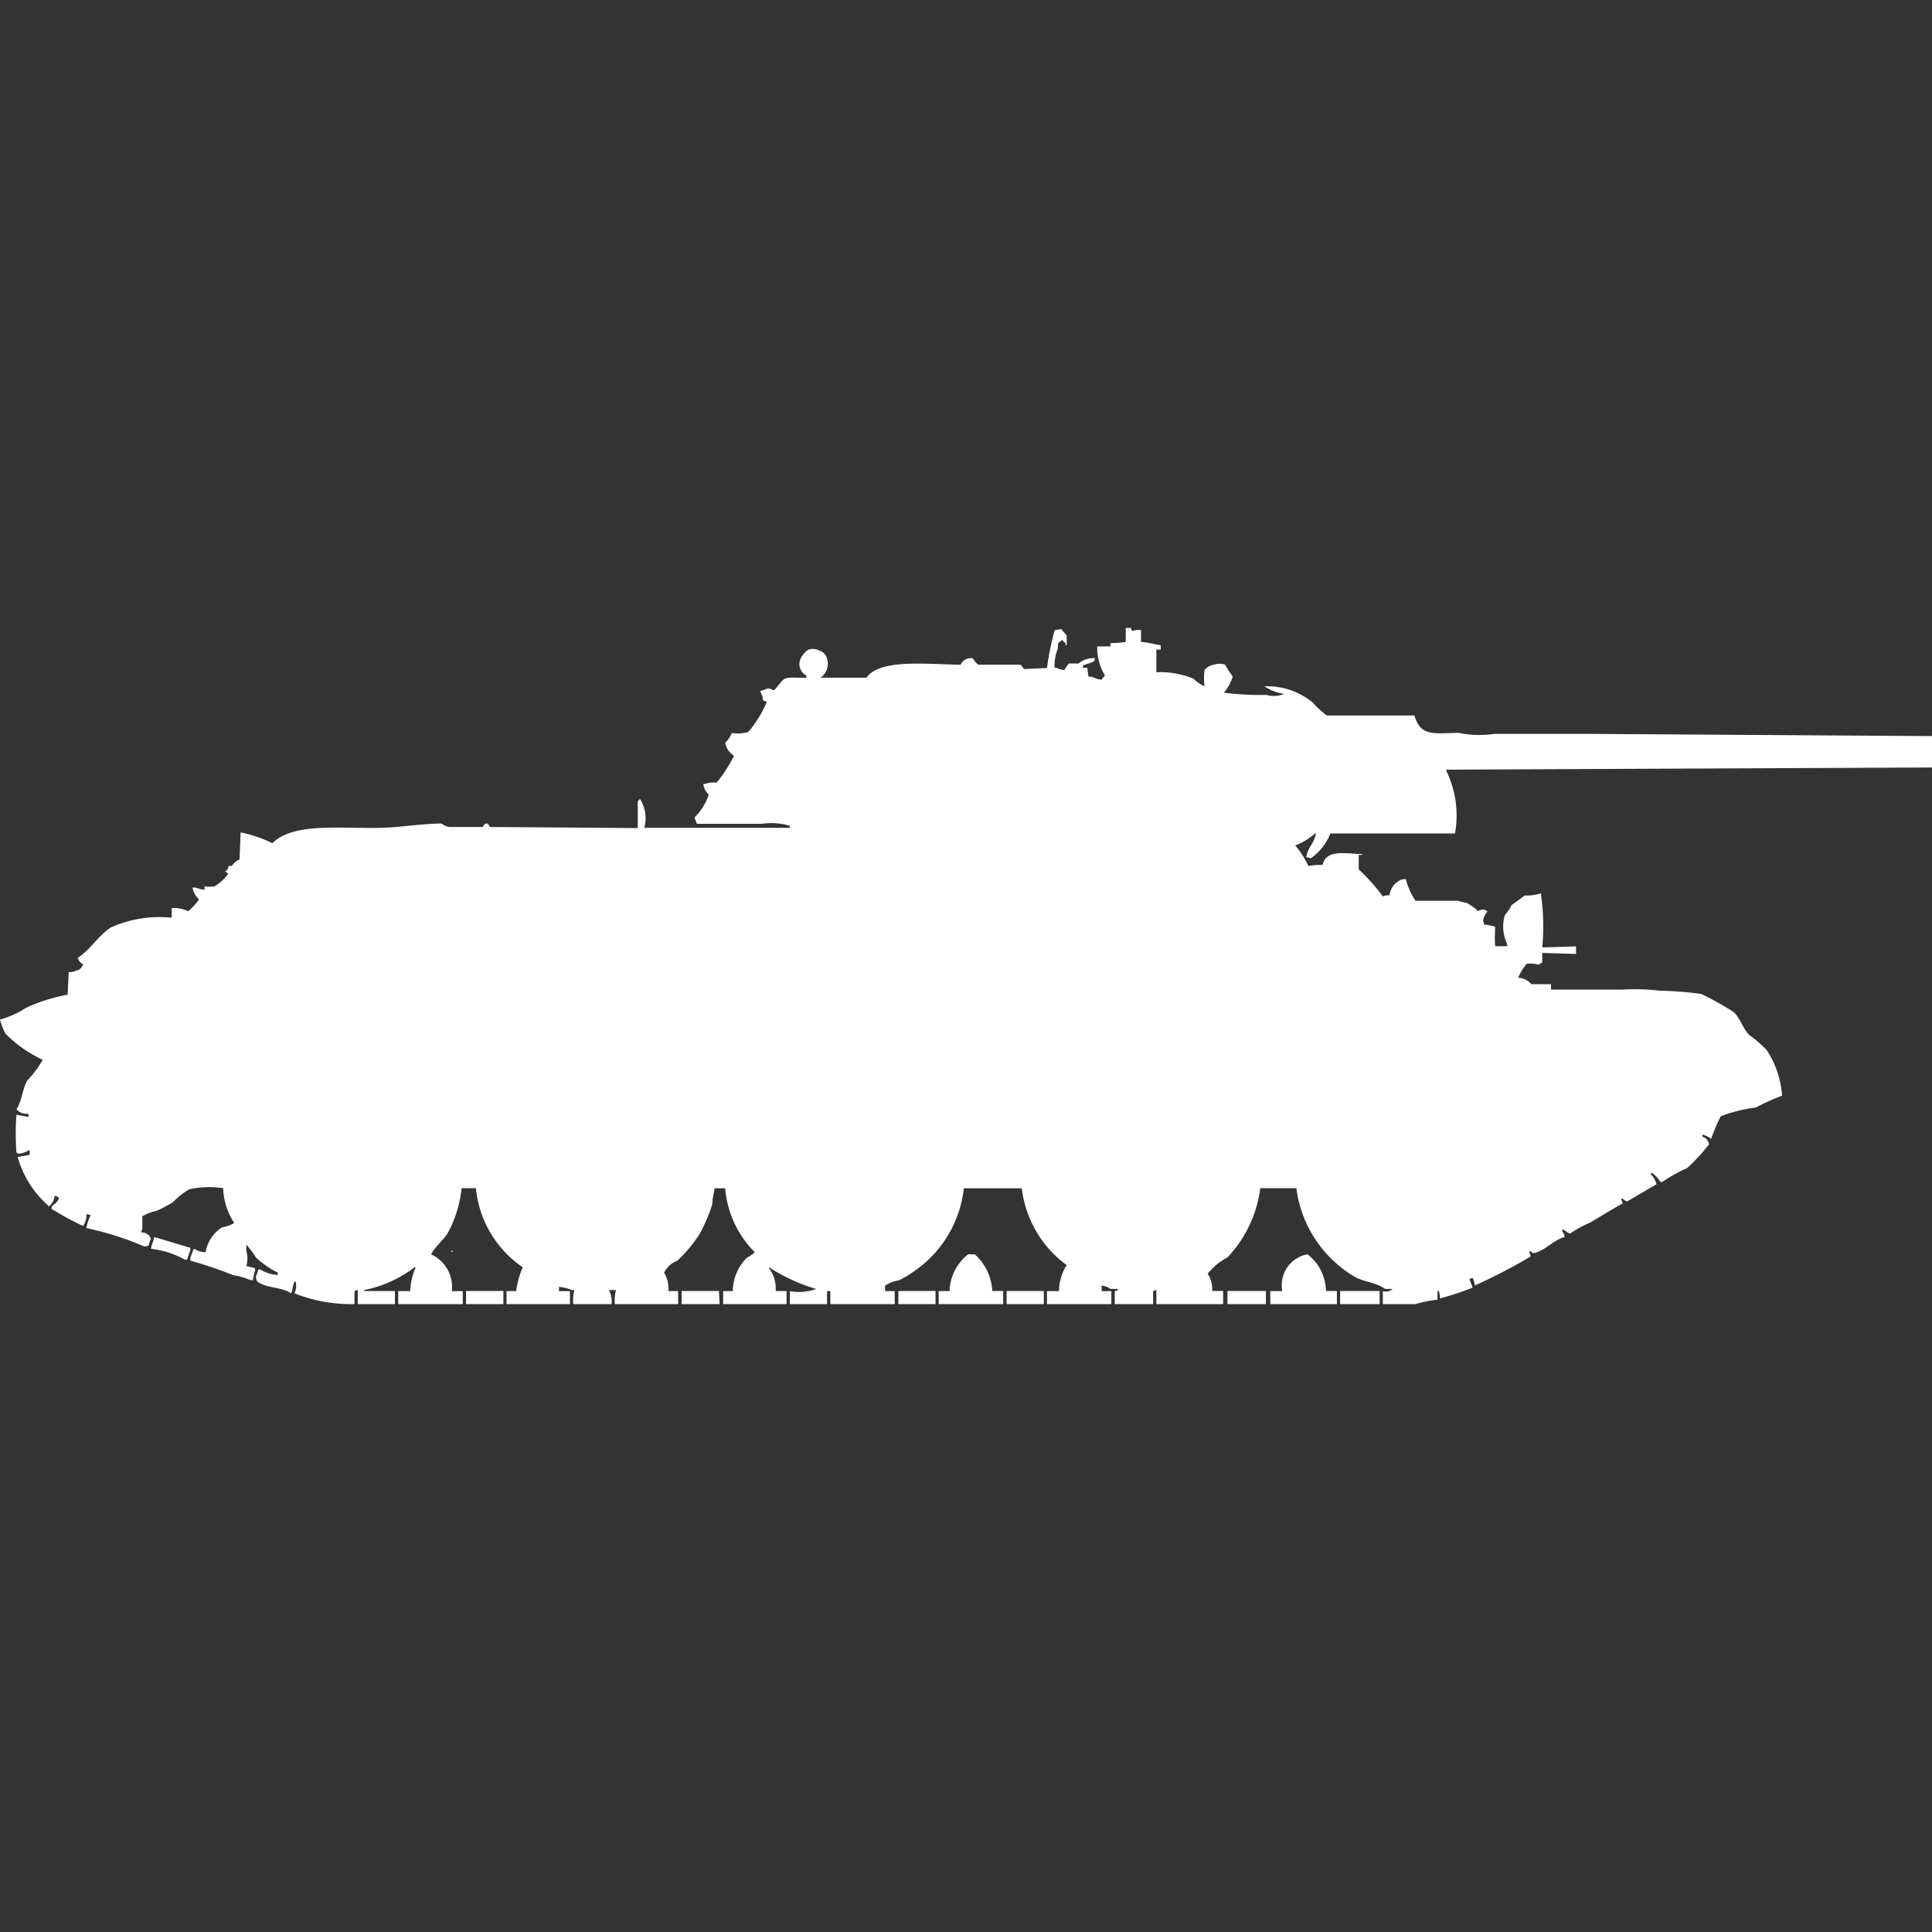 <svg width="40" height="40" viewBox="0 0 40 40" fill="#fff" xmlns="http://www.w3.org/2000/svg"><rect x="0" y="0" width="40" height="40" fill="#333333" stroke="none"/><path id="unit" fill-rule="evenodd" clip-rule="evenodd" d="M23.307,13H23.42a0.107,0.107,0,0,0,.023.067,0.362,0.362,0,0,1,.181-0.022v0.246c0.147,0.008.284,0.051,0.408,0.067v0.09H23.941v0.47a1.815,1.815,0,0,1,.77.134,0.827,0.827,0,0,0,.226.157,1.553,1.553,0,0,1,0-.336,0.324,0.324,0,0,1,.2-0.112,0.345,0.345,0,0,1,.226,0,2.783,2.783,0,0,0,.159.246,1,1,0,0,1-.181.336,6.393,6.393,0,0,0,.883.045,0.536,0.536,0,0,0,.362-0.022,0.98,0.98,0,0,1-.408-0.157,1.484,1.484,0,0,1,1,.336,1.775,1.775,0,0,0,.294.269h1.812c0.123,0.42.368,0.375,0.906,0.358a2.149,2.149,0,0,0,.748.022h1.948L40,15.24v0.65l-10.057.045v0.022a2.107,2.107,0,0,1,.181,1.3H27.543a1.117,1.117,0,0,1-.408.515,0.154,0.154,0,0,0-.091-0.022c0.028-.2.169-0.295,0.2-0.493H27.225a1.3,1.3,0,0,1-.408.246,1.978,1.978,0,0,1,.272.426,1.591,1.591,0,0,1,.294-0.022c0.075-.32.437-0.237,0.815-0.224V17.7H28.131V18a3.983,3.983,0,0,1,.5.56,0.248,0.248,0,0,1,.136-0.022,0.4,0.4,0,0,1,.181-0.291,0.244,0.244,0,0,1,.159-0.045,1.442,1.442,0,0,0,.2.448h0.883a1.437,1.437,0,0,0,.181.045,2.376,2.376,0,0,1,.2.134v0.022c0.082,0.028.1-.077,0.226,0.022a0.4,0.4,0,0,0-.091.179l0.023,0.09a1.1,1.1,0,0,1,.226.045v0.045a2.755,2.755,0,0,0,0,.358h0.249V19.541a0.814,0.814,0,0,1-.045-0.6,0.849,0.849,0,0,0,.136-0.2l0.272-.2a1.111,1.111,0,0,0,.34-0.045v0.045a4.553,4.553,0,0,1,.023,1.075l0.7-.022v0.157l-0.7-.022v0.2a0.249,0.249,0,0,0-.068.045,0.75,0.75,0,0,0-.249-0.022,1.068,1.068,0,0,0-.181.291,0.371,0.371,0,0,1,.272.134h0.408v0.112H33.59a4.314,4.314,0,0,1,.77.022,7.3,7.3,0,0,1,.861.067,5.9,5.9,0,0,1,.68.381c0.132,0.13.185,0.34,0.317,0.47a2.677,2.677,0,0,1,.362.314,1.993,1.993,0,0,1,.317.941,4.722,4.722,0,0,0-.544.246,3.23,3.23,0,0,0-.725.179,3.41,3.41,0,0,0-.2.47,0.513,0.513,0,0,0-.181-0.09v0.045a0.193,0.193,0,0,1,.136.157,3.658,3.658,0,0,1-.453.493,3.191,3.191,0,0,0-.521.291,0.078,0.078,0,0,1-.045-0.022,0.516,0.516,0,0,0-.181-0.179v0.045a0.417,0.417,0,0,1,.113.2l-0.612.358c-0.06-.026-0.048-0.043-0.113-0.067V24.85a0.113,0.113,0,0,1,.023.067c-0.229.125-.46,0.271-0.68,0.4a2.115,2.115,0,0,0-.408.224c-0.078-.026-0.081-0.062-0.159-0.09V25.5a0.151,0.151,0,0,1,.045.112c-0.246.065-.395,0.29-0.657,0.336a0.087,0.087,0,0,0-.068-0.045v0.045a0.113,0.113,0,0,1,.023.067,12.049,12.049,0,0,1-1.155.6,0.483,0.483,0,0,0-.045-0.157l-0.068.022,0.068,0.179a6.137,6.137,0,0,1-.679.224,0.445,0.445,0,0,0-.023-0.157H29.762V26.91a2.283,2.283,0,0,0-.453.09H28.63V26.731a0.2,0.2,0,0,0,.2-0.045H28.675c-0.18-.14-0.462-0.142-0.657-0.269A2.5,2.5,0,0,1,26.84,24.6H26.093a2.563,2.563,0,0,1-.68,1.434,1.262,1.262,0,0,0-.408.336,0.586,0.586,0,0,1,.091.358h0.227V27H23.941V26.709H23.919a0.083,0.083,0,0,1-.045.022V27H23.08V26.731c0.073-.018.035,0.011,0.068-0.045H22.99a0.347,0.347,0,0,0-.181-0.067v0.112h0.2V27H21.676V26.731h0.249a1.022,1.022,0,0,1,.159-0.538,2.312,2.312,0,0,1-.929-1.59h-1.2a2.4,2.4,0,0,1-.861,1.59,2.709,2.709,0,0,1-.476.314,0.71,0.71,0,0,0-.294.112v0.112h0.2V27H17.191V26.731H17.123V27h-0.77c0-.13.006-0.176,0-0.269a1.014,1.014,0,0,0,.544-0.045,3.676,3.676,0,0,1-.974-0.448v0.022a0.683,0.683,0,0,1,.136.47h0.226V27H14.972V26.731h0.2a0.982,0.982,0,0,1,.295-0.694,0.642,0.642,0,0,0,.159-0.112,2.118,2.118,0,0,1-.612-1.322H14.791v0.045a1.475,1.475,0,0,0-.045.291,3.392,3.392,0,0,1-.272.627,2.959,2.959,0,0,1-.453.538,0.491,0.491,0,0,0-.272.246,0.653,0.653,0,0,1,.091.381h0.2V27H12.729a0.961,0.961,0,0,1,.023-0.291H12.616v0.022a0.456,0.456,0,0,1,.045.269H11.869a0.844,0.844,0,0,1,.023-0.291H11.846a1.1,1.1,0,0,0-.272-0.067v0.09H11.8V27H10.487V26.731h0.2a1.767,1.767,0,0,1,.136-0.493A2.246,2.246,0,0,1,9.853,24.6H9.558a2.492,2.492,0,0,1-.272.9c-0.091.169-.268,0.294-0.362,0.47a0.739,0.739,0,0,1,.43.762H9.581V27H8.245V26.731H8.494a1.284,1.284,0,0,1,.113-0.493H8.584a2.536,2.536,0,0,1-1.042.47v0.022H8.177V27H7.407V26.709H7.384a0.082,0.082,0,0,1-.045.022V27a3.18,3.18,0,0,1-1.246-.224,0.3,0.3,0,0,0,.023-0.246H6.093v0.022c-0.037.056-.03,0.169-0.068,0.224-0.186-.135-0.522-0.1-0.7-0.246A0.192,0.192,0,0,1,5.3,26.418a0.383,0.383,0,0,0,.045-0.134H5.391a0.75,0.75,0,0,0,.362.112V26.35A1.992,1.992,0,0,1,5.3,26.037a1.9,1.9,0,0,0-.2-0.269V25.9a0.573,0.573,0,0,1,0,.314,1.217,1.217,0,0,1,.181.045v0.045a1.314,1.314,0,0,0-.045.2H5.187A1.493,1.493,0,0,0,4.824,26.4,8.39,8.39,0,0,0,3.941,26.1V26.037l0.068-.179H4.032a0.4,0.4,0,0,0,.226.067A0.744,0.744,0,0,1,4.6,25.41a0.707,0.707,0,0,0,.249-0.09A1.378,1.378,0,0,1,4.621,24.6a1.94,1.94,0,0,0-.7.022,1.469,1.469,0,0,0-.34.269,3.128,3.128,0,0,1-.34.179,0.9,0.9,0,0,0-.294.112v0.269a0.113,0.113,0,0,0-.023.067,0.19,0.19,0,0,1,.2.134,0.383,0.383,0,0,0-.045.134,0.324,0.324,0,0,1-.091.022,6.109,6.109,0,0,0-1.2-.381,0.853,0.853,0,0,1,.091-0.269l-0.091-.022a0.367,0.367,0,0,1-.068.246,5.868,5.868,0,0,1-.657-0.358l0.023-.067A0.286,0.286,0,0,0,1.223,24.8a0.343,0.343,0,0,0-.091-0.045A0.318,0.318,0,0,1,1,24.984V24.962a2.092,2.092,0,0,1-.634-1.008l0.249-.045v-0.09H0.589a0.427,0.427,0,0,1-.227.067V23.864H0.34a5.583,5.583,0,0,1,0-.784l0.249,0.045V23.058a0.287,0.287,0,0,1-.249-0.09c0.119-.181.119-0.417,0.227-0.6a2.074,2.074,0,0,0,.317-0.426A2.618,2.618,0,0,1,.113,21.4,1.339,1.339,0,0,1,0,21.109a1.943,1.943,0,0,0,.544-0.246A3.614,3.614,0,0,1,1.4,20.594l0.023-.47A0.241,0.241,0,0,0,1.563,20.1a0.2,0.2,0,0,0,.159-0.134,0.226,0.226,0,0,1-.113-0.134c0.256-.167.43-0.46,0.68-0.627A2.466,2.466,0,0,1,3.556,19V18.8a0.673,0.673,0,0,1,.34.067,1.359,1.359,0,0,0,.226-0.246,0.426,0.426,0,0,1-.136-0.246c0.125,0,.1.034,0.249,0.045V18.354a1.285,1.285,0,0,0,.2,0,0.906,0.906,0,0,0,.294-0.269,0.249,0.249,0,0,1-.068-0.045,0.114,0.114,0,0,0,.068-0.112H4.8a0.363,0.363,0,0,1,.159-0.134l0.023-.56a2.675,2.675,0,0,1,.657.224c0.494-.49,1.645-0.254,2.559-0.336,0.141-.013.871-0.09,0.951-0.067a0.3,0.3,0,0,0,.159.067h0.68c0.038-.015.028-0.09,0.113-0.067l0.045,0.067,3.058,0.022v-0.56a0.137,0.137,0,0,0,.045-0.045,0.745,0.745,0,0,1,.091.6h3.012V17.1l-0.068-.022a1.441,1.441,0,0,0-.521-0.022H14.428l-0.023-.067a0.113,0.113,0,0,1-.023-0.067,1.234,1.234,0,0,0,.294-0.47,0.32,0.32,0,0,1-.113-0.224h0.045a0.457,0.457,0,0,1,.227-0.022,2.844,2.844,0,0,0,.362-0.56,0.391,0.391,0,0,1-.181-0.269,0.6,0.6,0,0,0,.136-0.2,0.82,0.82,0,0,0,.34-0.022,2.368,2.368,0,0,0,.385-0.627c-0.083-.023-0.08-0.015-0.091-0.112a0.639,0.639,0,0,1-.045-0.112,0.79,0.79,0,0,0,.136-0.045c0.1-.022.1,0.047,0.159,0.022,0.248-.269.108-0.26,0.657-0.246V13.986a0.268,0.268,0,0,1-.113-0.358,0.46,0.46,0,0,1,.159-0.179,0.283,0.283,0,0,1,.227.022,0.226,0.226,0,0,1,.136.112,0.354,0.354,0,0,1-.113.448h0.951c0.268-.4,1.284-0.274,1.948-0.269a0.236,0.236,0,0,1,.249-0.134,0.819,0.819,0,0,0,.113.134h0.883l0.068,0.09,0.476-.022a5.711,5.711,0,0,1,.159-0.784l0.136-.022,0.113,0.134v0.2H22.061V13.314a0.2,0.2,0,0,1-.068-0.067,0.065,0.065,0,0,0-.023.022c-0.069.039-.068,0.047-0.068,0.157a0.979,0.979,0,0,0-.068.4H21.88a0.335,0.335,0,0,0,.159.045,0.647,0.647,0,0,1,.091-0.134h0.2a0.5,0.5,0,0,1,.34-0.112,0.108,0.108,0,0,1-.023.067c-0.065.04-.171,0.056-0.226,0.09v0.045h0.091l0.023,0.179c0.128,0.01.144,0.054,0.272,0.067,0.028-.055.04-0.035,0.068-0.09a1.129,1.129,0,0,1-.159-0.6H22.99V13.314a2.235,2.235,0,0,0,.317-0.022V13ZM3.194,25.611l0.747,0.224V25.88l-0.068.2H3.828a1.861,1.861,0,0,0-.7-0.224C3.139,25.751,3.176,25.714,3.194,25.611ZM9.332,25.9H9.377v0.022A0.078,0.078,0,0,1,9.332,25.9Zm11.212,0.829H20.77V27H19.434V26.731H19.66a1,1,0,0,1,.385-0.762h0.136A1.087,1.087,0,0,1,20.544,26.731Zm6.908,0h0.227V27H26.3V26.731h0.249a0.648,0.648,0,0,1,.521-0.762A0.971,0.971,0,0,1,27.452,26.731Zm-17.8,0h0.77V27H9.649V26.731Zm4.462,0h0.77L14.9,27H14.111C14.112,26.87,14.117,26.824,14.111,26.731Zm4.485,0h0.77V27H18.6V26.731Zm2.242,0h0.77V27h-0.77V26.731Zm4.575,0h0.793V27H25.413V26.731Zm2.333,0h0.815V27H27.746V26.731Z"/></svg>